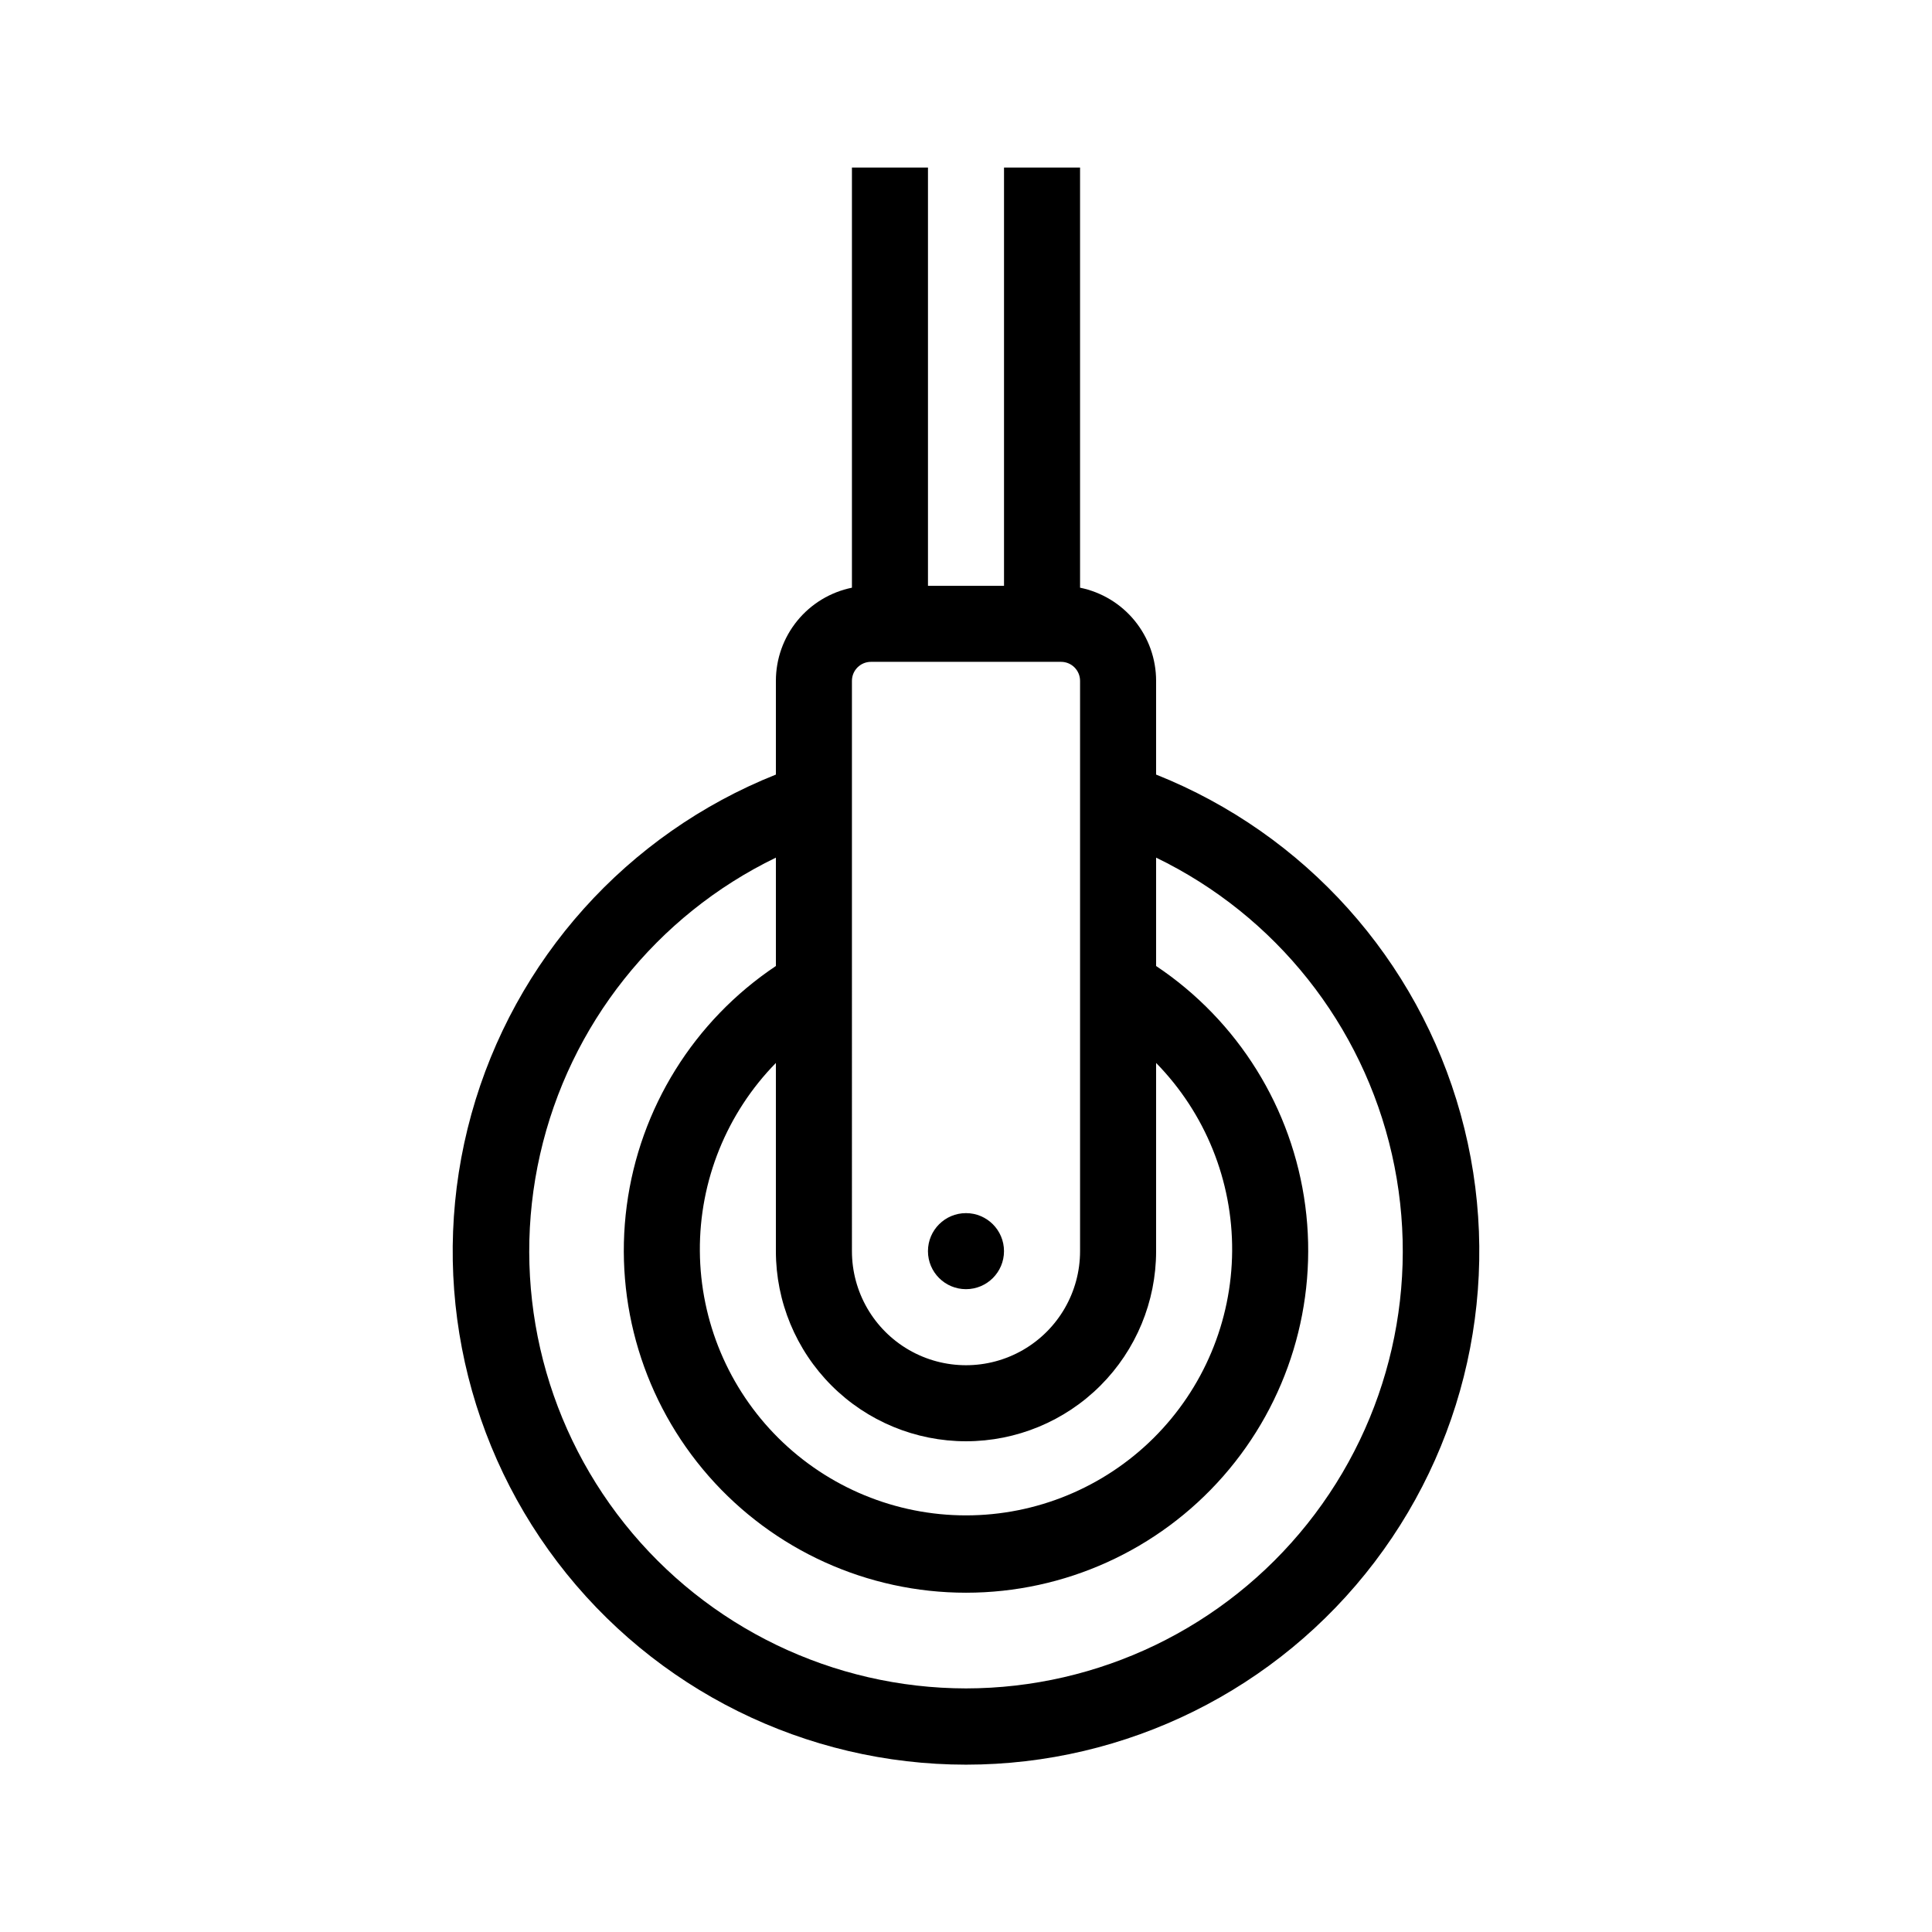 <?xml version="1.0" encoding="UTF-8"?>
<!-- Uploaded to: ICON Repo, www.svgrepo.com, Generator: ICON Repo Mixer Tools -->
<svg fill="#000000" width="800px" height="800px" version="1.1" viewBox="144 144 512 512" xmlns="http://www.w3.org/2000/svg">
 <g>
  <path d="m450.38 349.27v-24.84c0-5.805-2.004-11.434-5.676-15.934s-8.785-7.59-14.477-8.75v-111.34h-20.152v110.84h-20.152v-110.84h-20.152v111.34c-5.688 1.16-10.805 4.25-14.477 8.75s-5.676 10.129-5.676 15.934v24.84c-39.48 15.742-69.332 49.031-80.695 89.984s-2.934 84.867 22.793 118.7c25.723 33.832 65.781 53.699 108.29 53.699 42.5 0 82.559-19.867 108.28-53.699 25.727-33.832 34.156-77.746 22.793-118.7s-41.215-74.242-80.695-89.984zm-80.609-24.84c0-2.781 2.258-5.035 5.039-5.035h50.379c1.336 0 2.617 0.527 3.562 1.473 0.945 0.945 1.477 2.227 1.477 3.562v151.14c0 10.801-5.762 20.777-15.113 26.18-9.352 5.398-20.875 5.398-30.23 0-9.352-5.402-15.113-15.379-15.113-26.18zm30.23 201.52c13.359 0 26.176-5.305 35.625-14.754 9.445-9.449 14.754-22.262 14.754-35.625v-49.879c13.035 13.305 20.277 31.223 20.152 49.844-0.129 18.625-7.613 36.441-20.828 49.566-13.215 13.121-31.082 20.488-49.703 20.488-18.625 0-36.492-7.367-49.707-20.488-13.211-13.125-20.699-30.941-20.824-49.566-0.129-18.621 7.113-36.539 20.148-49.844v49.879c0 13.363 5.309 26.176 14.758 35.625 9.445 9.449 22.262 14.754 35.625 14.754zm0 65.496c-35.219-0.039-68.512-16.094-90.469-43.629s-30.203-63.562-22.402-97.906c7.797-34.344 30.793-63.277 62.488-78.629v28.719c-21.715 14.508-36.121 37.672-39.527 63.562-3.41 25.895 4.508 51.996 21.727 71.633 17.219 19.633 42.066 30.891 68.184 30.891 26.113 0 50.961-11.258 68.18-30.891 17.219-19.637 25.137-45.738 21.73-71.633-3.41-25.891-17.816-49.055-39.531-63.562v-28.719c31.699 15.352 54.691 44.285 62.492 78.629 7.797 34.344-0.445 70.371-22.406 97.906-21.957 27.535-55.246 43.59-90.465 43.629z"/>
  <path d="m410.07 475.57c0 5.566-4.512 10.074-10.074 10.074-5.566 0-10.078-4.508-10.078-10.074 0-5.566 4.512-10.078 10.078-10.078 5.562 0 10.074 4.512 10.074 10.078"/>
 </g>
</svg>
